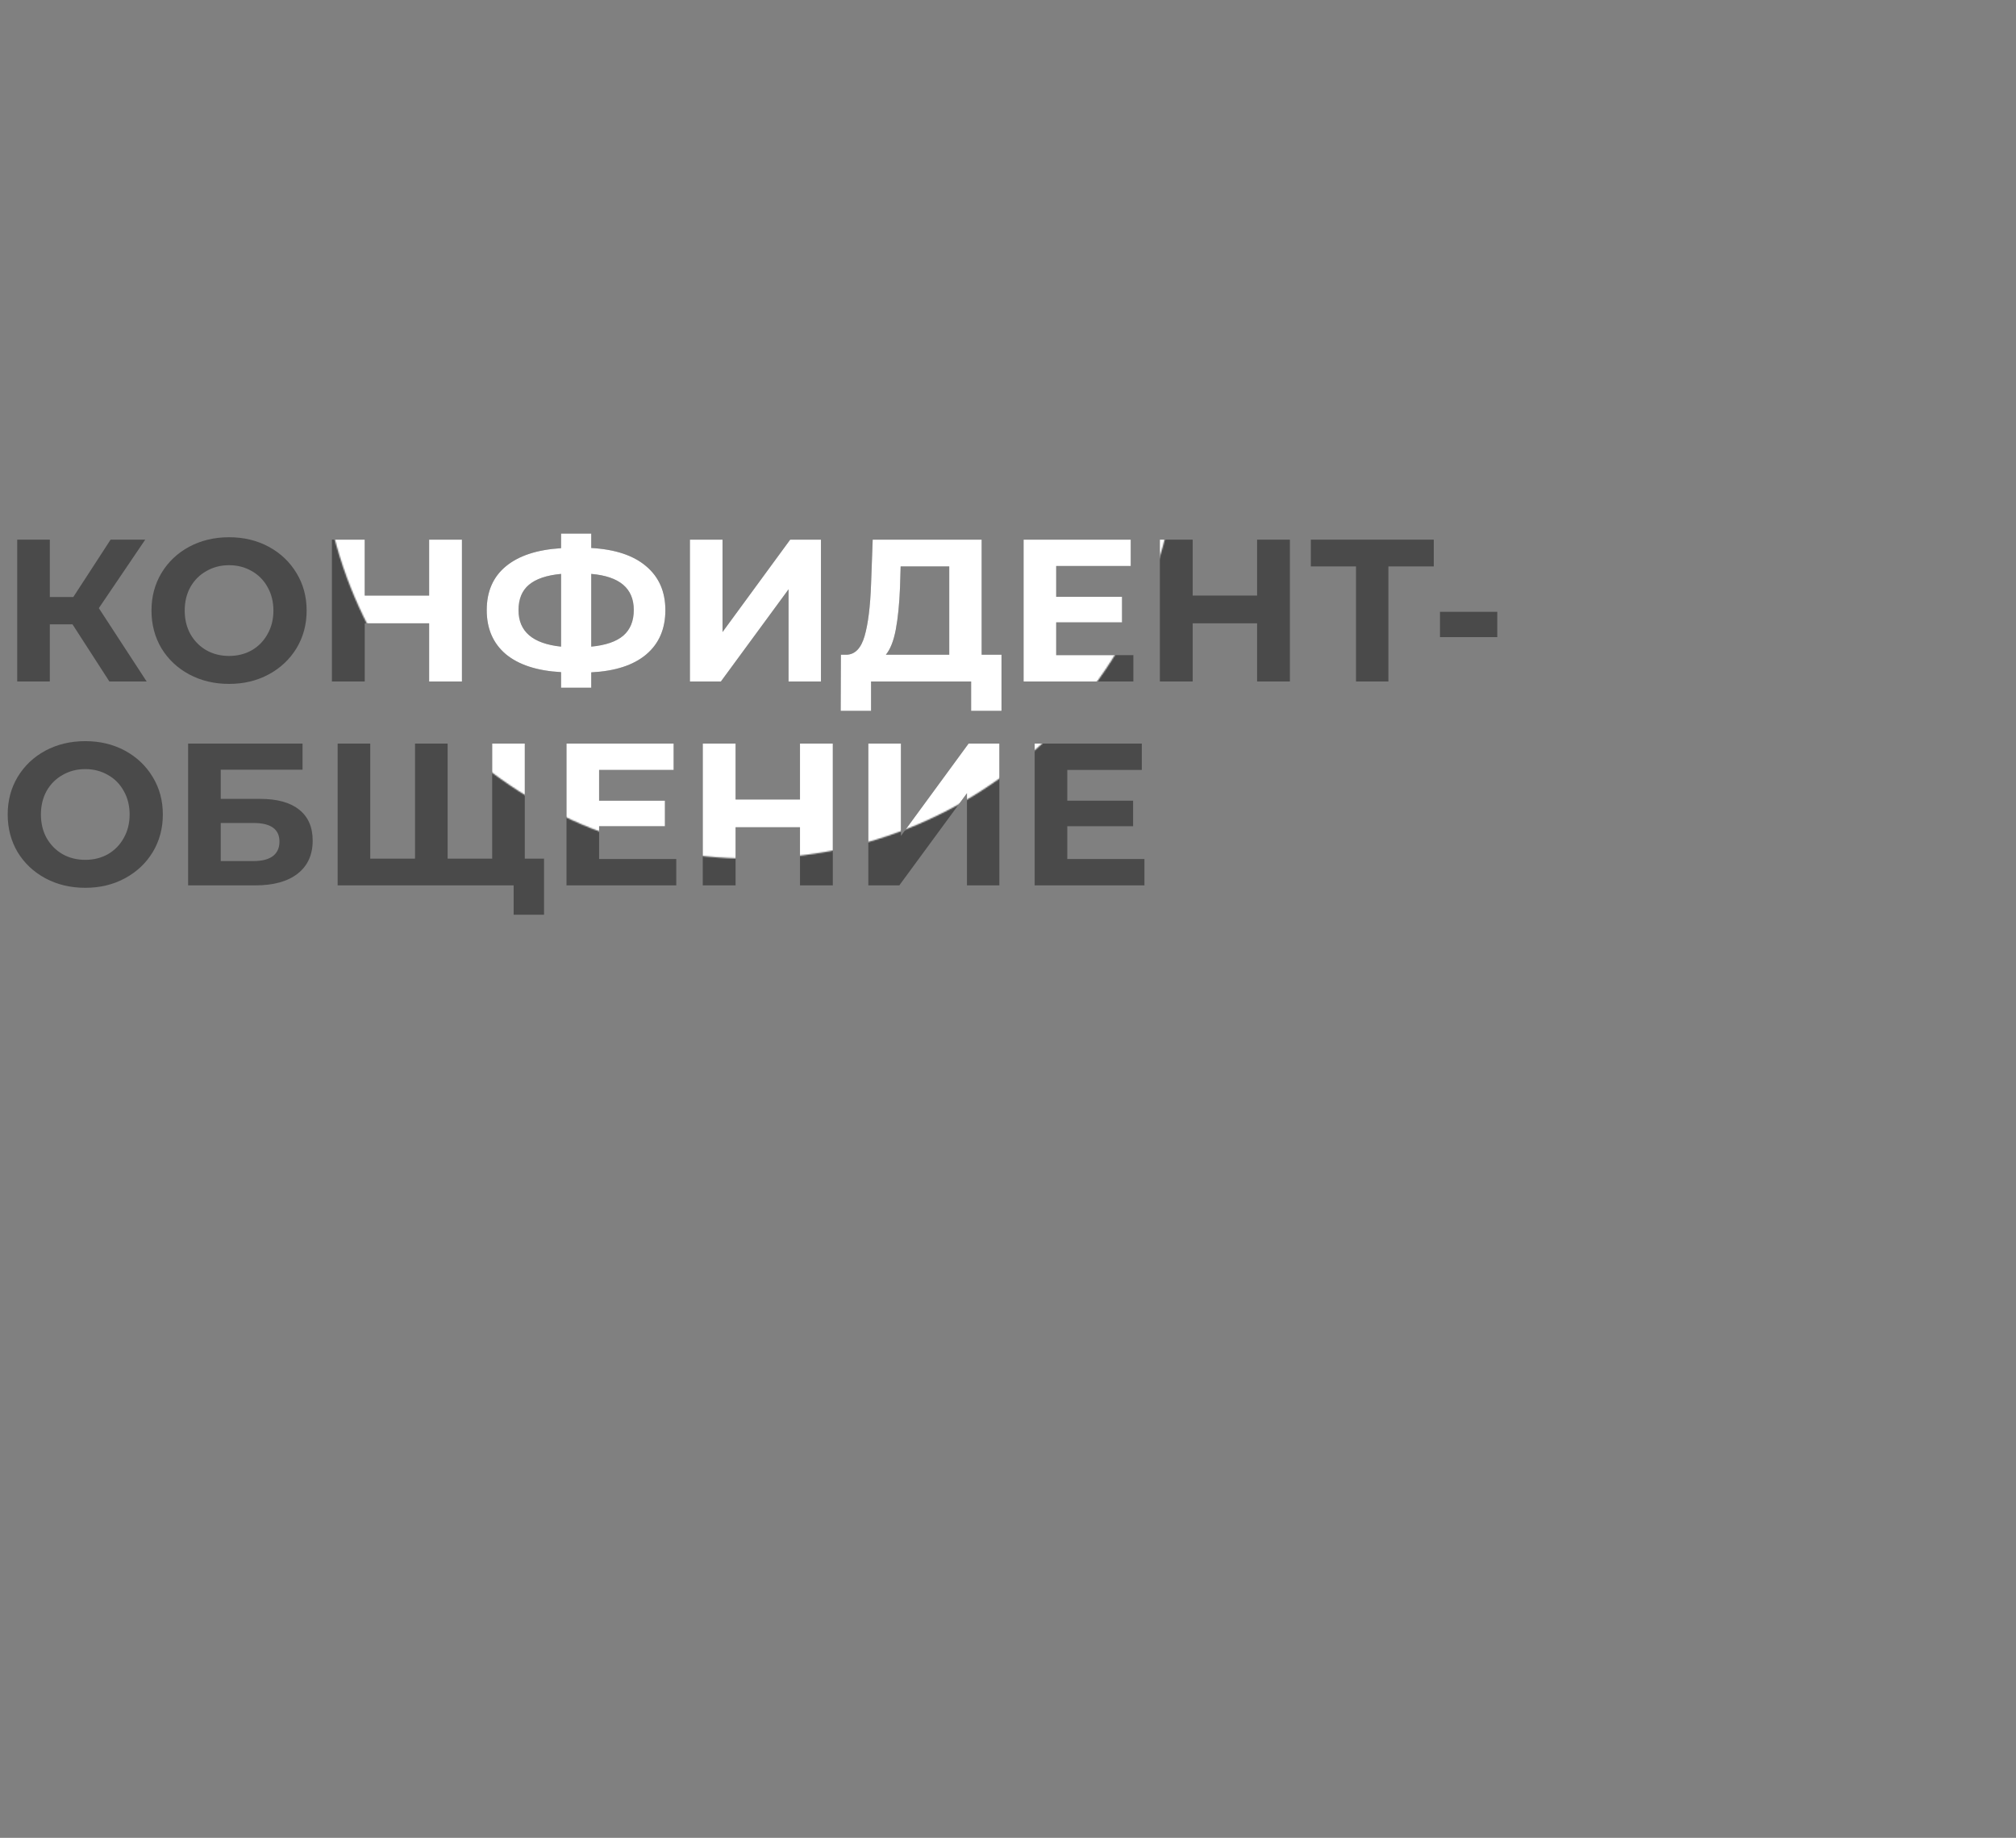 <?xml version="1.0" encoding="UTF-8"?> <svg xmlns="http://www.w3.org/2000/svg" width="1503" height="1370" viewBox="0 0 1503 1370" fill="none"><rect x="0" y="0" width="1503" height="1370" fill="#808080" stroke="none"/><path d="M54.058 465.418H37.146V508H12.835V402.3H37.146V445.033H54.662L82.446 402.3H108.267L73.688 453.338L109.324 508H81.54L54.058 465.418ZM170.775 509.812C159.802 509.812 149.887 507.446 141.028 502.715C132.27 497.984 125.374 491.491 120.341 483.236C115.408 474.881 112.942 465.519 112.942 455.15C112.942 444.781 115.408 435.47 120.341 427.215C125.374 418.86 132.27 412.316 141.028 407.585C149.887 402.854 159.802 400.488 170.775 400.488C181.748 400.488 191.613 402.854 200.371 407.585C209.129 412.316 216.025 418.86 221.058 427.215C226.091 435.47 228.608 444.781 228.608 455.15C228.608 465.519 226.091 474.881 221.058 483.236C216.025 491.491 209.129 497.984 200.371 502.715C191.613 507.446 181.748 509.812 170.775 509.812ZM170.775 488.974C177.016 488.974 182.654 487.565 187.687 484.746C192.72 481.827 196.646 477.8 199.465 472.666C202.384 467.532 203.844 461.693 203.844 455.15C203.844 448.607 202.384 442.768 199.465 437.634C196.646 432.5 192.72 428.524 187.687 425.705C182.654 422.786 177.016 421.326 170.775 421.326C164.534 421.326 158.896 422.786 153.863 425.705C148.83 428.524 144.853 432.5 141.934 437.634C139.115 442.768 137.706 448.607 137.706 455.15C137.706 461.693 139.115 467.532 141.934 472.666C144.853 477.8 148.83 481.827 153.863 484.746C158.896 487.565 164.534 488.974 170.775 488.974ZM344.394 402.3V508H319.932V464.663H271.914V508H247.452V402.3H271.914V443.976H319.932V402.3H344.394ZM496.056 454.848C496.056 468.841 491.275 479.864 481.711 487.917C472.249 495.87 458.608 500.299 440.79 501.205V512.681H418.291V501.054C400.373 500.047 386.632 495.568 377.068 487.615C367.606 479.562 362.874 468.639 362.874 454.848C362.874 440.956 367.606 430.084 377.068 422.232C386.632 414.279 400.373 409.749 418.291 408.642V397.77H440.79V408.491C458.608 409.498 472.249 414.028 481.711 422.081C491.275 430.134 496.056 441.057 496.056 454.848ZM440.79 482.028C451.461 481.021 459.414 478.303 464.648 473.874C469.883 469.344 472.5 462.952 472.5 454.697C472.5 438.59 461.93 429.631 440.79 427.819V482.028ZM386.581 454.848C386.581 470.753 397.151 479.813 418.291 482.028V427.819C407.52 428.826 399.517 431.544 394.282 435.973C389.148 440.302 386.581 446.593 386.581 454.848ZM514.357 402.3H538.668V471.156L589.102 402.3H612.054V508H587.894V439.295L537.46 508H514.357V402.3ZM746.656 488.068V529.895H724.006V508H649.412V529.895H626.762L626.913 488.068H631.141C637.483 487.867 641.963 483.236 644.58 474.176C647.197 465.116 648.808 452.18 649.412 435.369L650.62 402.3H731.858V488.068H746.656ZM671.005 437.634C670.502 450.217 669.445 460.787 667.834 469.344C666.223 477.8 663.757 484.041 660.435 488.068H707.698V422.232H671.458L671.005 437.634ZM844.965 488.37V508H763.123V402.3H843.002V421.93H787.434V444.882H836.509V463.908H787.434V488.37H844.965ZM961.666 402.3V508H937.204V464.663H889.186V508H864.724V402.3H889.186V443.976H937.204V402.3H961.666ZM1068.93 422.232H1035.11V508H1010.95V422.232H977.277V402.3H1068.93V422.232ZM1073.55 456.056H1116.29V474.931H1073.55V456.056ZM63.571 661.812C52.598 661.812 42.683 659.446 33.824 654.715C25.066 649.984 18.17 643.491 13.137 635.236C8.204 626.881 5.738 617.519 5.738 607.15C5.738 596.781 8.204 587.47 13.137 579.215C18.17 570.86 25.066 564.316 33.824 559.585C42.683 554.854 52.598 552.488 63.571 552.488C74.544 552.488 84.409 554.854 93.167 559.585C101.925 564.316 108.821 570.86 113.854 579.215C118.887 587.47 121.404 596.781 121.404 607.15C121.404 617.519 118.887 626.881 113.854 635.236C108.821 643.491 101.925 649.984 93.167 654.715C84.409 659.446 74.544 661.812 63.571 661.812ZM63.571 640.974C69.812 640.974 75.45 639.565 80.483 636.746C85.516 633.827 89.442 629.8 92.261 624.666C95.18 619.532 96.64 613.693 96.64 607.15C96.64 600.607 95.18 594.768 92.261 589.634C89.442 584.5 85.516 580.524 80.483 577.705C75.45 574.786 69.812 573.326 63.571 573.326C57.33 573.326 51.692 574.786 46.659 577.705C41.626 580.524 37.649 584.5 34.73 589.634C31.911 594.768 30.502 600.607 30.502 607.15C30.502 613.693 31.911 619.532 34.73 624.666C37.649 629.8 41.626 633.827 46.659 636.746C51.692 639.565 57.33 640.974 63.571 640.974ZM140.248 554.3H225.563V573.779H164.559V595.523H193.853C206.638 595.523 216.352 598.191 222.996 603.526C229.741 608.861 233.113 616.562 233.113 626.629C233.113 637.199 229.389 645.403 221.939 651.242C214.49 657.081 203.97 660 190.38 660H140.248V554.3ZM189.021 641.88C195.263 641.88 200.044 640.672 203.366 638.256C206.688 635.739 208.349 632.115 208.349 627.384C208.349 618.123 201.907 613.492 189.021 613.492H164.559V641.88H189.021ZM391.253 554.3V660H251.729V554.3H276.04V640.068H309.411V554.3H333.722V640.068H366.942V554.3H391.253ZM405.598 640.068V681.895H382.948V660H366.489V640.068H405.598ZM504.183 640.37V660H422.341V554.3H502.22V573.93H446.652V596.882H495.727V615.908H446.652V640.37H504.183ZM620.884 554.3V660H596.422V616.663H548.404V660H523.942V554.3H548.404V595.976H596.422V554.3H620.884ZM647.366 554.3H671.677V623.156L722.111 554.3H745.063V660H720.903V591.295L670.469 660H647.366V554.3ZM853.223 640.37V660H771.381V554.3H851.26V573.93H795.692V596.882H844.767V615.908H795.692V640.37H853.223Z" fill="#4A4A4A"></path><mask id="mask0_93_19" style="mask-type:alpha" maskUnits="userSpaceOnUse" x="239" y="0" width="640" height="640"><circle cx="559" cy="320" r="320" fill="#D9D9D9"></circle></mask><g mask="url(#mask0_93_19)"><path d="M54.058 465.418H37.146V508H12.835V402.3H37.146V445.033H54.662L82.446 402.3H108.267L73.688 453.338L109.324 508H81.54L54.058 465.418ZM170.775 509.812C159.802 509.812 149.887 507.446 141.028 502.715C132.27 497.984 125.374 491.491 120.341 483.236C115.408 474.881 112.942 465.519 112.942 455.15C112.942 444.781 115.408 435.47 120.341 427.215C125.374 418.86 132.27 412.316 141.028 407.585C149.887 402.854 159.802 400.488 170.775 400.488C181.748 400.488 191.613 402.854 200.371 407.585C209.129 412.316 216.025 418.86 221.058 427.215C226.091 435.47 228.608 444.781 228.608 455.15C228.608 465.519 226.091 474.881 221.058 483.236C216.025 491.491 209.129 497.984 200.371 502.715C191.613 507.446 181.748 509.812 170.775 509.812ZM170.775 488.974C177.016 488.974 182.654 487.565 187.687 484.746C192.72 481.827 196.646 477.8 199.465 472.666C202.384 467.532 203.844 461.693 203.844 455.15C203.844 448.607 202.384 442.768 199.465 437.634C196.646 432.5 192.72 428.524 187.687 425.705C182.654 422.786 177.016 421.326 170.775 421.326C164.534 421.326 158.896 422.786 153.863 425.705C148.83 428.524 144.853 432.5 141.934 437.634C139.115 442.768 137.706 448.607 137.706 455.15C137.706 461.693 139.115 467.532 141.934 472.666C144.853 477.8 148.83 481.827 153.863 484.746C158.896 487.565 164.534 488.974 170.775 488.974ZM344.394 402.3V508H319.932V464.663H271.914V508H247.452V402.3H271.914V443.976H319.932V402.3H344.394ZM496.056 454.848C496.056 468.841 491.275 479.864 481.711 487.917C472.249 495.87 458.608 500.299 440.79 501.205V512.681H418.291V501.054C400.373 500.047 386.632 495.568 377.068 487.615C367.606 479.562 362.874 468.639 362.874 454.848C362.874 440.956 367.606 430.084 377.068 422.232C386.632 414.279 400.373 409.749 418.291 408.642V397.77H440.79V408.491C458.608 409.498 472.249 414.028 481.711 422.081C491.275 430.134 496.056 441.057 496.056 454.848ZM440.79 482.028C451.461 481.021 459.414 478.303 464.648 473.874C469.883 469.344 472.5 462.952 472.5 454.697C472.5 438.59 461.93 429.631 440.79 427.819V482.028ZM386.581 454.848C386.581 470.753 397.151 479.813 418.291 482.028V427.819C407.52 428.826 399.517 431.544 394.282 435.973C389.148 440.302 386.581 446.593 386.581 454.848ZM514.357 402.3H538.668V471.156L589.102 402.3H612.054V508H587.894V439.295L537.46 508H514.357V402.3ZM746.656 488.068V529.895H724.006V508H649.412V529.895H626.762L626.913 488.068H631.141C637.483 487.867 641.963 483.236 644.58 474.176C647.197 465.116 648.808 452.18 649.412 435.369L650.62 402.3H731.858V488.068H746.656ZM671.005 437.634C670.502 450.217 669.445 460.787 667.834 469.344C666.223 477.8 663.757 484.041 660.435 488.068H707.698V422.232H671.458L671.005 437.634ZM844.965 488.37V508H763.123V402.3H843.002V421.93H787.434V444.882H836.509V463.908H787.434V488.37H844.965ZM961.666 402.3V508H937.204V464.663H889.186V508H864.724V402.3H889.186V443.976H937.204V402.3H961.666ZM1068.93 422.232H1035.11V508H1010.95V422.232H977.277V402.3H1068.93V422.232ZM1073.55 456.056H1116.29V474.931H1073.55V456.056ZM63.571 661.812C52.598 661.812 42.683 659.446 33.824 654.715C25.066 649.984 18.17 643.491 13.137 635.236C8.204 626.881 5.738 617.519 5.738 607.15C5.738 596.781 8.204 587.47 13.137 579.215C18.17 570.86 25.066 564.316 33.824 559.585C42.683 554.854 52.598 552.488 63.571 552.488C74.544 552.488 84.409 554.854 93.167 559.585C101.925 564.316 108.821 570.86 113.854 579.215C118.887 587.47 121.404 596.781 121.404 607.15C121.404 617.519 118.887 626.881 113.854 635.236C108.821 643.491 101.925 649.984 93.167 654.715C84.409 659.446 74.544 661.812 63.571 661.812ZM63.571 640.974C69.812 640.974 75.45 639.565 80.483 636.746C85.516 633.827 89.442 629.8 92.261 624.666C95.18 619.532 96.64 613.693 96.64 607.15C96.64 600.607 95.18 594.768 92.261 589.634C89.442 584.5 85.516 580.524 80.483 577.705C75.45 574.786 69.812 573.326 63.571 573.326C57.33 573.326 51.692 574.786 46.659 577.705C41.626 580.524 37.649 584.5 34.73 589.634C31.911 594.768 30.502 600.607 30.502 607.15C30.502 613.693 31.911 619.532 34.73 624.666C37.649 629.8 41.626 633.827 46.659 636.746C51.692 639.565 57.33 640.974 63.571 640.974ZM140.248 554.3H225.563V573.779H164.559V595.523H193.853C206.638 595.523 216.352 598.191 222.996 603.526C229.741 608.861 233.113 616.562 233.113 626.629C233.113 637.199 229.389 645.403 221.939 651.242C214.49 657.081 203.97 660 190.38 660H140.248V554.3ZM189.021 641.88C195.263 641.88 200.044 640.672 203.366 638.256C206.688 635.739 208.349 632.115 208.349 627.384C208.349 618.123 201.907 613.492 189.021 613.492H164.559V641.88H189.021ZM391.253 554.3V660H251.729V554.3H276.04V640.068H309.411V554.3H333.722V640.068H366.942V554.3H391.253ZM405.598 640.068V681.895H382.948V660H366.489V640.068H405.598ZM504.183 640.37V660H422.341V554.3H502.22V573.93H446.652V596.882H495.727V615.908H446.652V640.37H504.183ZM620.884 554.3V660H596.422V616.663H548.404V660H523.942V554.3H548.404V595.976H596.422V554.3H620.884ZM647.366 554.3H671.677V623.156L722.111 554.3H745.063V660H720.903V591.295L670.469 660H647.366V554.3ZM853.223 640.37V660H771.381V554.3H851.26V573.93H795.692V596.882H844.767V615.908H795.692V640.37H853.223Z" fill="white"></path></g></svg> 